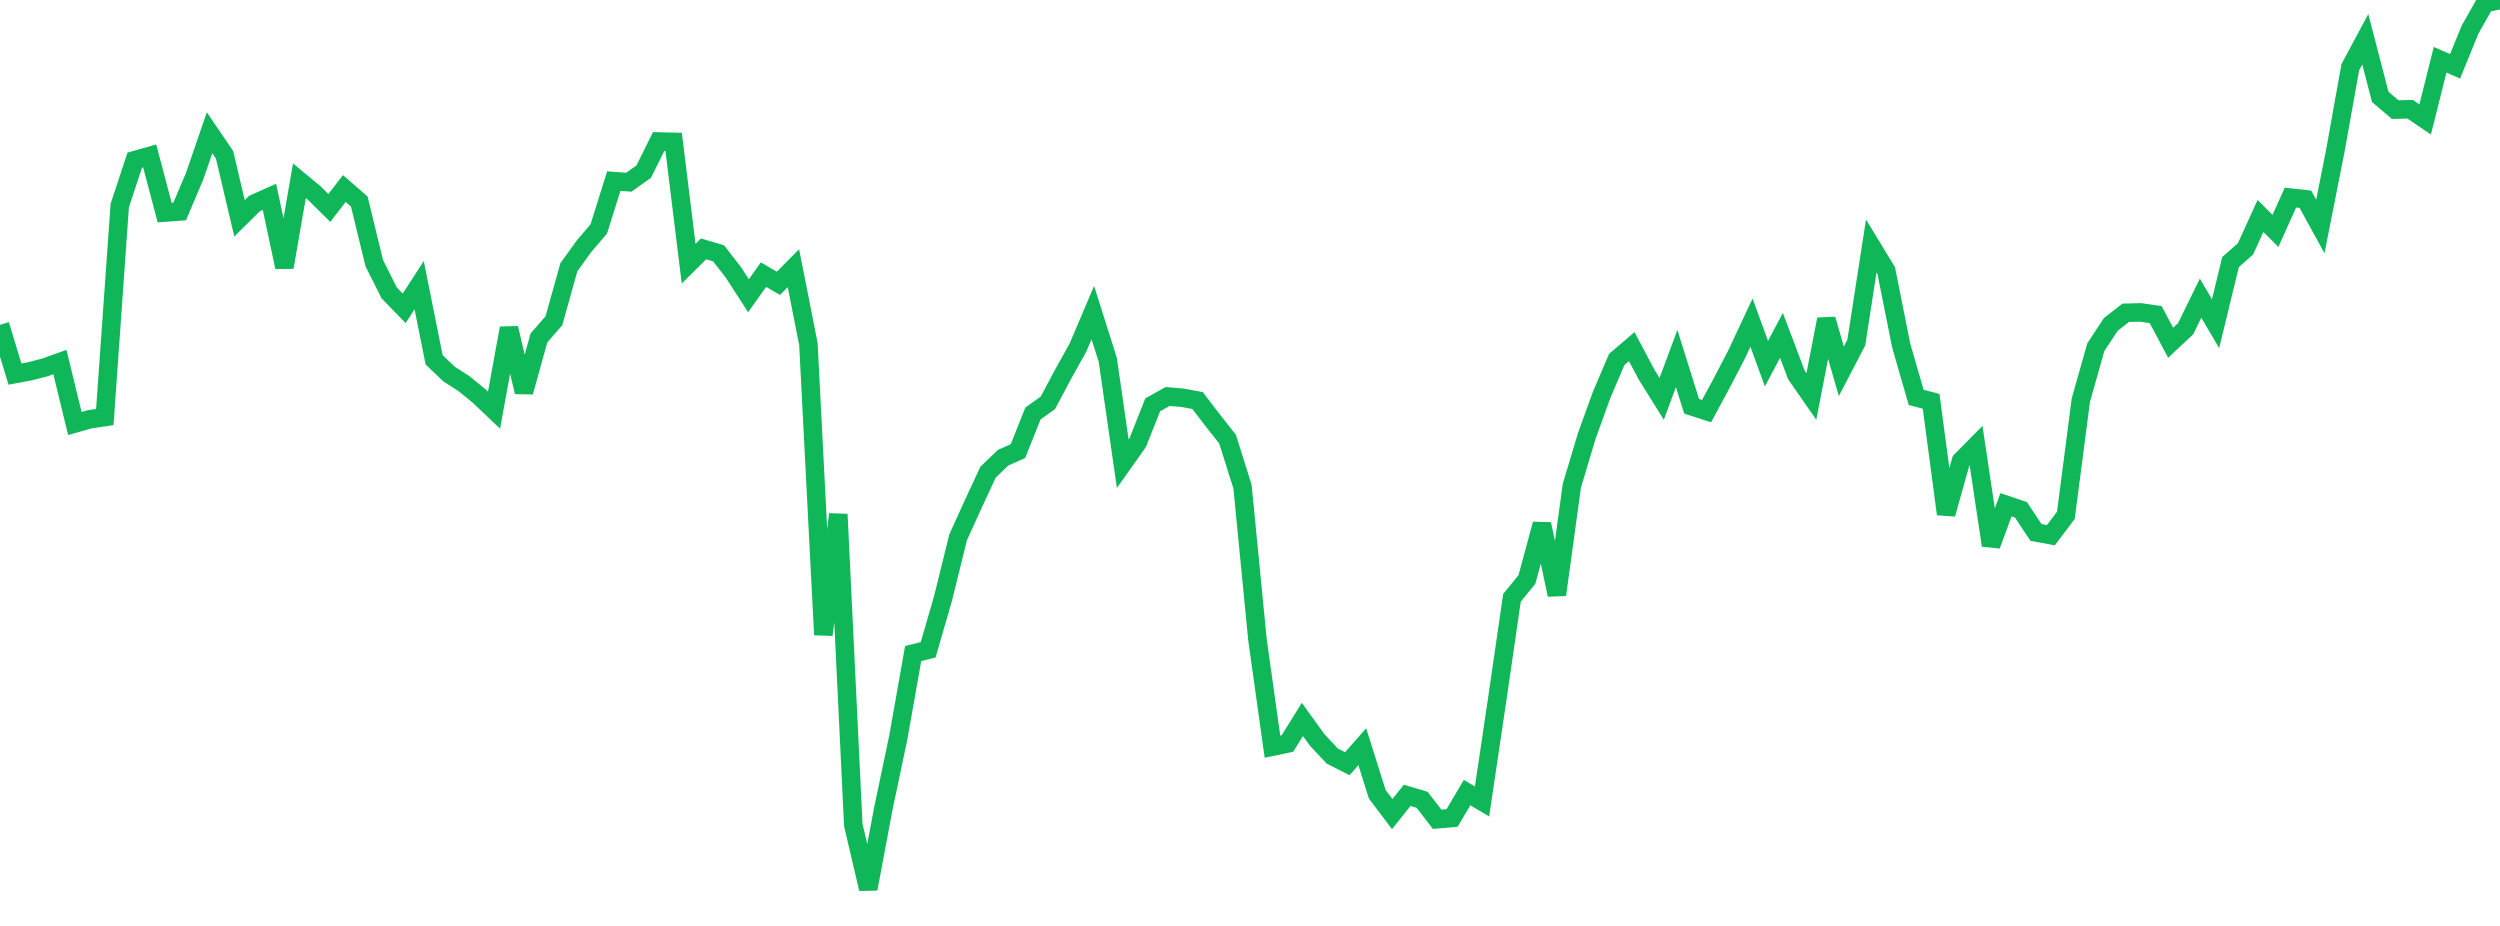 <?xml version="1.0" standalone="no"?>
<!DOCTYPE svg PUBLIC "-//W3C//DTD SVG 1.1//EN" "http://www.w3.org/Graphics/SVG/1.1/DTD/svg11.dtd">
<svg width="135" height="50" viewBox="0 0 135 50" preserveAspectRatio="none" class="sparkline" xmlns="http://www.w3.org/2000/svg"
xmlns:xlink="http://www.w3.org/1999/xlink"><path  class="sparkline--line" d="M 0 17.54 L 0 17.54 L 0.808 20.2 L 1.617 20.05 L 2.425 19.84 L 3.234 19.55 L 4.042 22.87 L 4.85 22.64 L 5.659 22.52 L 6.467 11.1 L 7.275 8.65 L 8.084 8.42 L 8.892 11.48 L 9.701 11.42 L 10.509 9.52 L 11.317 7.17 L 12.126 8.36 L 12.934 11.79 L 13.743 10.99 L 14.551 10.63 L 15.359 14.43 L 16.168 9.76 L 16.976 10.43 L 17.784 11.23 L 18.593 10.18 L 19.401 10.88 L 20.21 14.21 L 21.018 15.82 L 21.826 16.65 L 22.635 15.4 L 23.443 19.43 L 24.251 20.2 L 25.06 20.72 L 25.868 21.38 L 26.677 22.15 L 27.485 17.72 L 28.293 21.17 L 29.102 18.25 L 29.91 17.32 L 30.719 14.43 L 31.527 13.31 L 32.335 12.36 L 33.144 9.78 L 33.952 9.84 L 34.76 9.27 L 35.569 7.64 L 36.377 7.66 L 37.186 14.24 L 37.994 13.44 L 38.802 13.68 L 39.611 14.72 L 40.419 15.97 L 41.228 14.83 L 42.036 15.3 L 42.844 14.48 L 43.653 18.57 L 44.461 34.28 L 45.269 27.77 L 46.078 44.55 L 46.886 48 L 47.695 43.69 L 48.503 39.85 L 49.311 35.29 L 50.12 35.09 L 50.928 32.3 L 51.737 29.02 L 52.545 27.24 L 53.353 25.5 L 54.162 24.72 L 54.97 24.36 L 55.778 22.33 L 56.587 21.75 L 57.395 20.23 L 58.204 18.78 L 59.012 16.88 L 59.82 19.43 L 60.629 25.04 L 61.437 23.9 L 62.246 21.86 L 63.054 21.41 L 63.862 21.48 L 64.671 21.63 L 65.479 22.69 L 66.287 23.71 L 67.096 26.28 L 67.904 34.55 L 68.713 40.32 L 69.521 40.15 L 70.329 38.85 L 71.138 39.97 L 71.946 40.83 L 72.754 41.24 L 73.563 40.32 L 74.371 42.89 L 75.18 43.96 L 75.988 42.95 L 76.796 43.19 L 77.605 44.24 L 78.413 44.17 L 79.222 42.8 L 80.03 43.28 L 80.838 37.84 L 81.647 32.28 L 82.455 31.29 L 83.263 28.3 L 84.072 32.12 L 84.88 26.23 L 85.689 23.53 L 86.497 21.3 L 87.305 19.41 L 88.114 18.72 L 88.922 20.24 L 89.731 21.54 L 90.539 19.36 L 91.347 21.94 L 92.156 22.2 L 92.964 20.7 L 93.772 19.15 L 94.581 17.42 L 95.389 19.64 L 96.198 18.11 L 97.006 20.25 L 97.814 21.41 L 98.623 17.24 L 99.431 20.05 L 100.24 18.5 L 101.048 13.28 L 101.856 14.61 L 102.665 18.66 L 103.473 21.46 L 104.281 21.67 L 105.09 27.76 L 105.898 24.88 L 106.707 24.06 L 107.515 29.45 L 108.323 27.26 L 109.132 27.53 L 109.94 28.75 L 110.749 28.9 L 111.557 27.83 L 112.365 21.61 L 113.174 18.75 L 113.982 17.52 L 114.79 16.89 L 115.599 16.87 L 116.407 16.99 L 117.216 18.51 L 118.024 17.75 L 118.832 16.1 L 119.641 17.48 L 120.449 14.15 L 121.257 13.44 L 122.066 11.66 L 122.874 12.47 L 123.683 10.67 L 124.491 10.76 L 125.299 12.23 L 126.108 8.14 L 126.916 3.63 L 127.725 2.12 L 128.533 5.23 L 129.341 5.92 L 130.15 5.9 L 130.958 6.45 L 131.766 3.23 L 132.575 3.58 L 133.383 1.6 L 134.192 0.17 L 135 0" fill="none" stroke-width="1" stroke="#10b759"></path></svg>